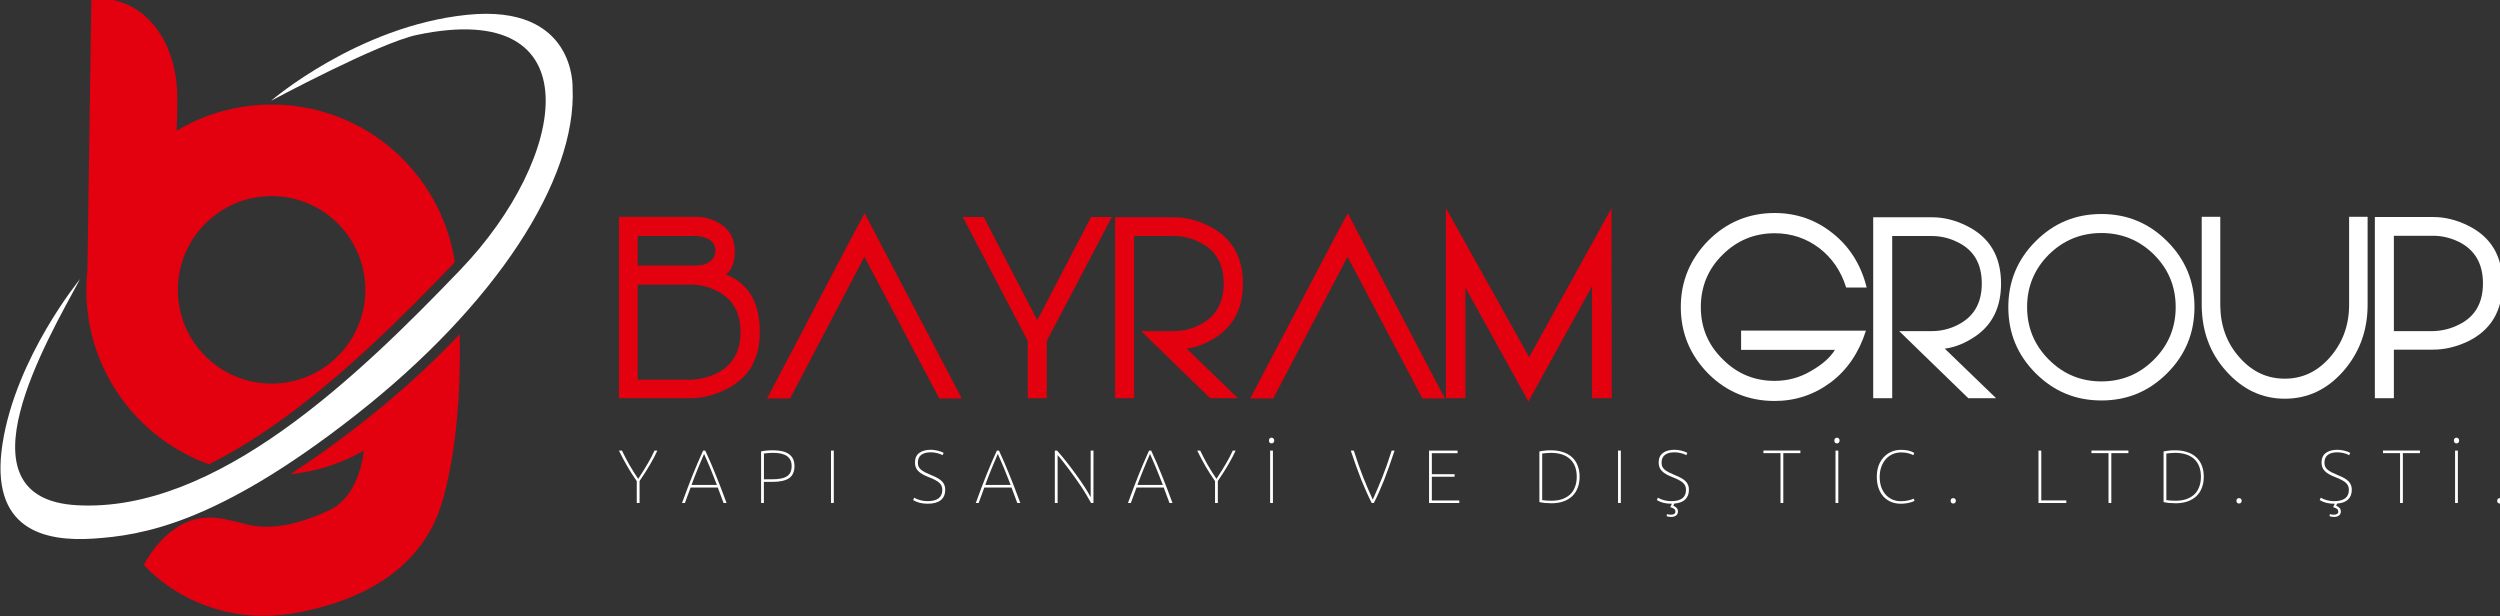 <?xml version="1.0" encoding="UTF-8" standalone="no"?>
<!-- Created with Inkscape (http://www.inkscape.org/) -->

<svg
   width="40.579mm"
   height="10mm"
   viewBox="0 0 40.579 10"
   version="1.1"
   id="svg65742"
   sodipodi:docname="bg-logo-w.svg"
   inkscape:version="1.1.2 (76b9e6a115, 2022-02-25)"
   xmlns:inkscape="http://www.inkscape.org/namespaces/inkscape"
   xmlns:sodipodi="http://sodipodi.sourceforge.net/DTD/sodipodi-0.dtd"
   xmlns="http://www.w3.org/2000/svg"
   xmlns:svg="http://www.w3.org/2000/svg">
  <rect x="0" y="0" width="40.579" height="10" fill="#333333" stroke="none"/>
  <sodipodi:namedview
     id="namedview65744"
     pagecolor="#ffffff"
     bordercolor="#666666"
     borderopacity="1.0"
     inkscape:pageshadow="2"
     inkscape:pageopacity="0.0"
     inkscape:pagecheckerboard="0"
     inkscape:document-units="mm"
     showgrid="false"
     inkscape:zoom="2.6547419"
     inkscape:cx="17.139143"
     inkscape:cy="81.928868"
     inkscape:window-width="1920"
     inkscape:window-height="1005"
     inkscape:window-x="0"
     inkscape:window-y="0"
     inkscape:window-maximized="1"
     inkscape:current-layer="layer1" />
  <defs
     id="defs65739" />
  <g
     inkscape:label="Layer 1"
     inkscape:groupmode="layer"
     id="layer1">
    <g
       id="g66628"
       transform="matrix(0.407,0,0,0.407,-0.081,-1.5796822e-7)"
       style="stroke-width:2.46">
      <g
         id="g65820"
         transform="matrix(1,0,0,1,-3.2058286e-6,0)"
         style="stroke-width:2.459">
        <path
           d="m 25.632,15.141 v -3.792 h 2.115 c 0.349,0 0.698,0.08 1.028,0.249 0.639,0.309 0.958,0.858 0.958,1.647 0,0.778 -0.319,1.327 -0.958,1.647 -0.329,0.16 -0.679,0.24 -1.028,0.249 z m 2.295,-5.728 c 0.16,0 0.309,0.03 0.449,0.09 0.239,0.1 0.359,0.269 0.359,0.509 -0.01,0.11 -0.05,0.22 -0.12,0.319 -0.13,0.17 -0.359,0.259 -0.689,0.259 H 25.632 V 9.413 Z m 1.217,1.527 c 0.239,-0.16 0.359,-0.469 0.359,-0.928 0,-0.489 -0.2,-0.848 -0.599,-1.098 C 28.615,8.735 28.286,8.645 27.927,8.645 h -3.043 v 7.235 h 0.509 2.355 c 0.449,0 0.908,-0.11 1.377,-0.339 0.918,-0.439 1.377,-1.208 1.377,-2.295 0,-1.178 -0.449,-1.946 -1.357,-2.305 z"
           id="path66457"
           style="font-size:9.979px;line-height:1.5;font-family:'Vonique 64';-inkscape-font-specification:'Vonique 64, ';text-align:center;text-anchor:middle;fill:#e3000f;stroke-width:0.651" />
        <path
           d="M 35.121,9.343 34.682,8.505 34.203,9.393 30.791,15.89 h 0.918 l 2.964,-5.648 2.984,5.648 h 0.898 z"
           id="path66459"
           style="font-size:9.979px;line-height:1.5;font-family:'Vonique 64';-inkscape-font-specification:'Vonique 64, ';text-align:center;text-anchor:middle;fill:#e3000f;stroke-width:0.651" />
        <path
           d="m 41.188,15.88 h 0.758 V 13.595 L 44.541,8.655 H 43.712 L 41.567,12.766 39.432,8.655 h -0.838 l 2.594,4.94 z"
           id="path66461"
           style="font-size:9.979px;line-height:1.5;font-family:'Vonique 64';-inkscape-font-specification:'Vonique 64, ';text-align:center;text-anchor:middle;fill:#e3000f;stroke-width:0.651" />
        <path
           d="m 49.769,11.309 c 0,-1.088 -0.459,-1.856 -1.377,-2.305 C 47.933,8.775 47.474,8.665 47.015,8.665 h -1.836 -0.509 v 7.215 h 0.758 V 9.413 h 1.587 c 0.349,0 0.698,0.08 1.028,0.249 0.639,0.309 0.958,0.858 0.958,1.647 0,0.778 -0.319,1.327 -0.958,1.647 -0.329,0.17 -0.679,0.249 -1.028,0.249 h -1.307 l 0.728,0.709 2.026,1.966 h 1.108 l -2.046,-1.976 c 0.409,-0.05 0.828,-0.22 1.247,-0.509 0.669,-0.469 0.998,-1.168 0.998,-2.086 z"
           id="path66463"
           style="font-size:9.979px;line-height:1.5;font-family:'Vonique 64';-inkscape-font-specification:'Vonique 64, ';text-align:center;text-anchor:middle;fill:#e3000f;stroke-width:0.651" />
        <path
           d="M 54.389,9.343 53.95,8.505 53.471,9.393 50.059,15.89 h 0.918 l 2.964,-5.648 2.984,5.648 h 0.898 z"
           id="path66465"
           style="font-size:9.979px;line-height:1.5;font-family:'Vonique 64';-inkscape-font-specification:'Vonique 64, ';text-align:center;text-anchor:middle;fill:#e3000f;stroke-width:0.651" />
        <path
           d="M 61.184,14.243 57.862,8.296 v 7.584 h 0.778 v -4.411 l 2.515,4.541 2.534,-4.591 v 4.461 h 0.788 l -0.01,-7.574 z"
           id="path66467"
           style="font-size:9.979px;line-height:1.5;font-family:'Vonique 64';-inkscape-font-specification:'Vonique 64, ';text-align:center;text-anchor:middle;fill:#e3000f;stroke-width:0.651" />
        <path
           d="m 69.636,13.185 v 0.768 h 3.742 c -0.19,0.309 -0.509,0.589 -0.948,0.838 -0.449,0.269 -0.938,0.399 -1.457,0.399 -0.808,0 -1.507,-0.289 -2.075,-0.868 -0.579,-0.569 -0.868,-1.257 -0.868,-2.076 0,-0.818 0.289,-1.517 0.868,-2.086 0.569,-0.569 1.267,-0.858 2.075,-0.858 0.669,0 1.257,0.2 1.776,0.589 0.509,0.389 0.868,0.908 1.078,1.577 h 0.818 C 74.416,10.551 73.957,9.832 73.288,9.303 72.62,8.765 71.841,8.495 70.973,8.495 c -1.028,0 -1.916,0.369 -2.644,1.098 -0.728,0.738 -1.098,1.627 -1.098,2.655 0,1.028 0.369,1.916 1.098,2.655 0.728,0.728 1.616,1.088 2.644,1.088 0.828,0 1.577,-0.249 2.245,-0.748 0.649,-0.489 1.118,-1.178 1.397,-2.056 z"
           style="font-size:9.979px;line-height:1.5;font-family:'Vonique 64';-inkscape-font-specification:'Vonique 64, ';text-align:center;text-anchor:middle;fill:#ffffff;stroke-width:0.651"
           id="path66469" />
        <path
           d="m 80.003,11.309 c 0,-1.088 -0.459,-1.856 -1.377,-2.305 C 78.167,8.775 77.708,8.665 77.249,8.665 h -1.836 -0.509 v 7.215 h 0.758 V 9.413 h 1.587 c 0.349,0 0.698,0.08 1.028,0.249 0.639,0.309 0.958,0.858 0.958,1.647 0,0.778 -0.319,1.327 -0.958,1.647 -0.329,0.17 -0.679,0.249 -1.028,0.249 h -1.307 l 0.728,0.709 2.026,1.966 h 1.108 l -2.046,-1.976 c 0.409,-0.05 0.828,-0.22 1.247,-0.509 0.669,-0.469 0.998,-1.168 0.998,-2.086 z"
           style="font-size:9.979px;line-height:1.5;font-family:'Vonique 64';-inkscape-font-specification:'Vonique 64, ';text-align:center;text-anchor:middle;fill:#ffffff;stroke-width:0.651"
           id="path66471" />
        <path
           d="m 84.005,15.211 c -0.818,0 -1.517,-0.289 -2.095,-0.868 -0.579,-0.579 -0.868,-1.277 -0.868,-2.096 0,-0.818 0.289,-1.517 0.868,-2.096 0.579,-0.569 1.277,-0.858 2.095,-0.858 0.818,0 1.517,0.289 2.095,0.858 0.579,0.579 0.868,1.277 0.868,2.096 0,0.818 -0.289,1.517 -0.868,2.096 -0.579,0.579 -1.277,0.868 -2.095,0.868 z m 0,-6.676 c -1.028,0 -1.896,0.359 -2.624,1.088 -0.728,0.728 -1.088,1.607 -1.088,2.625 0,1.028 0.359,1.906 1.088,2.635 0.728,0.728 1.597,1.088 2.624,1.088 1.028,0 1.896,-0.359 2.624,-1.088 0.728,-0.728 1.088,-1.607 1.088,-2.635 0,-1.018 -0.359,-1.896 -1.088,-2.625 -0.728,-0.728 -1.597,-1.088 -2.624,-1.088 z"
           style="font-size:9.979px;line-height:1.5;font-family:'Vonique 64';-inkscape-font-specification:'Vonique 64, ';text-align:center;text-anchor:middle;fill:#ffffff;stroke-width:0.651"
           id="path66473" />
        <path
           d="m 94.622,8.645 h -0.738 v 3.553 c -0.01,0.808 -0.269,1.487 -0.768,2.056 -0.499,0.569 -1.098,0.848 -1.796,0.848 -0.708,0 -1.307,-0.279 -1.806,-0.848 -0.509,-0.569 -0.758,-1.257 -0.768,-2.066 V 8.645 H 88.006 v 3.543 c 0.01,1.028 0.329,1.896 0.978,2.615 0.649,0.728 1.427,1.098 2.335,1.098 0.908,0 1.676,-0.359 2.325,-1.088 0.639,-0.728 0.968,-1.597 0.978,-2.615 z"
           style="font-size:9.979px;line-height:1.5;font-family:'Vonique 64';-inkscape-font-specification:'Vonique 64, ';text-align:center;text-anchor:middle;fill:#ffffff;stroke-width:0.651"
           id="path66475" />
        <path
           d="m 94.911,8.655 v 7.225 h 0.758 v -1.936 h 1.567 c 0.459,0 0.918,-0.11 1.387,-0.329 0.918,-0.449 1.377,-1.217 1.377,-2.315 0,-1.088 -0.459,-1.856 -1.377,-2.305 C 98.154,8.765 97.695,8.655 97.236,8.655 Z m 2.325,0.748 c 0.349,0 0.698,0.08 1.038,0.249 0.629,0.319 0.948,0.868 0.948,1.647 0,0.788 -0.319,1.337 -0.958,1.647 -0.329,0.17 -0.679,0.249 -1.028,0.259 H 95.669 V 9.403 Z"
           style="font-size:9.979px;line-height:1.5;font-family:'Vonique 64';-inkscape-font-specification:'Vonique 64, ';text-align:center;text-anchor:middle;fill:#ffffff;stroke-width:0.651"
           id="path66477" />
        <path
           d="m 25.706,20.059 h -0.112 v -0.871 q -0.193,-0.274 -0.368,-0.573 -0.172,-0.298 -0.344,-0.645 h 0.121 q 0.136,0.286 0.301,0.576 0.166,0.286 0.347,0.552 0.124,-0.19 0.22,-0.344 0.096,-0.154 0.172,-0.286 0.078,-0.133 0.139,-0.253 0.063,-0.121 0.118,-0.244 h 0.115 q -0.063,0.139 -0.133,0.271 -0.069,0.133 -0.154,0.277 -0.081,0.145 -0.187,0.308 -0.102,0.16 -0.235,0.356 z"
           style="font-weight:100;font-size:3.015px;line-height:1.5;font-family:Ubuntu;-inkscape-font-specification:'Ubuntu Thin';text-align:center;letter-spacing:1.051px;text-anchor:middle;fill:#ffffff;stroke-width:0.651"
           id="path66402" />
        <path
           d="m 29.055,20.059 -0.229,-0.615 h -1.085 l -0.226,0.615 h -0.115 q 0.127,-0.344 0.229,-0.618 0.106,-0.274 0.202,-0.516 0.099,-0.244 0.196,-0.473 0.099,-0.229 0.214,-0.482 h 0.084 q 0.118,0.253 0.217,0.482 0.099,0.229 0.196,0.473 0.099,0.241 0.205,0.516 0.106,0.274 0.232,0.618 z m -0.265,-0.718 q -0.072,-0.19 -0.133,-0.338 -0.057,-0.151 -0.115,-0.289 -0.057,-0.142 -0.121,-0.286 -0.063,-0.145 -0.142,-0.326 -0.078,0.187 -0.142,0.335 -0.06,0.145 -0.118,0.283 -0.057,0.139 -0.115,0.286 -0.057,0.148 -0.127,0.335 z"
           style="font-weight:100;font-size:3.015px;line-height:1.5;font-family:Ubuntu;-inkscape-font-specification:'Ubuntu Thin';text-align:center;letter-spacing:1.051px;text-anchor:middle;fill:#ffffff;stroke-width:0.651"
           id="path66404" />
        <path
           d="m 30.664,20.059 h -0.112 v -2.056 q 0.081,-0.021 0.208,-0.033 0.13,-0.012 0.271,-0.012 0.853,0 0.853,0.63 0,0.332 -0.214,0.482 -0.211,0.148 -0.678,0.148 h -0.329 z m 0.32,-0.944 q 0.211,0 0.359,-0.03 0.151,-0.03 0.244,-0.093 0.096,-0.063 0.139,-0.163 0.045,-0.103 0.045,-0.244 0,-0.525 -0.739,-0.525 -0.045,0 -0.096,0.003 -0.051,0 -0.102,0.006 -0.048,0.003 -0.093,0.009 -0.045,0.003 -0.075,0.009 v 1.028 z"
           style="font-weight:100;font-size:3.015px;line-height:1.5;font-family:Ubuntu;-inkscape-font-specification:'Ubuntu Thin';text-align:center;letter-spacing:1.051px;text-anchor:middle;fill:#ffffff;stroke-width:0.651"
           id="path66406" />
        <path
           d="m 33.452,20.059 h -0.112 v -2.089 h 0.112 z"
           style="font-weight:100;font-size:3.015px;line-height:1.5;font-family:Ubuntu;-inkscape-font-specification:'Ubuntu Thin';text-align:center;letter-spacing:1.051px;text-anchor:middle;fill:#ffffff;stroke-width:0.651"
           id="path66408" />
        <path
           d="m 36.655,19.848 q 0.115,0.066 0.256,0.103 0.142,0.036 0.274,0.036 0.594,0 0.594,-0.452 0,-0.081 -0.027,-0.148 -0.024,-0.066 -0.084,-0.124 -0.06,-0.06 -0.16,-0.112 -0.096,-0.054 -0.238,-0.109 -0.163,-0.063 -0.274,-0.124 -0.109,-0.063 -0.178,-0.133 -0.069,-0.072 -0.099,-0.154 -0.03,-0.081 -0.03,-0.184 0,-0.253 0.166,-0.38 0.169,-0.13 0.473,-0.13 0.06,0 0.13,0.009 0.072,0.009 0.139,0.027 0.069,0.015 0.13,0.039 0.06,0.021 0.106,0.048 l -0.042,0.093 q -0.096,-0.054 -0.223,-0.084 -0.124,-0.03 -0.25,-0.03 -0.253,0 -0.383,0.106 -0.13,0.103 -0.13,0.305 0,0.081 0.024,0.148 0.027,0.066 0.09,0.124 0.063,0.057 0.166,0.112 0.106,0.054 0.262,0.118 0.295,0.115 0.422,0.247 0.127,0.133 0.127,0.329 0,0.274 -0.178,0.419 -0.178,0.142 -0.522,0.142 -0.169,0 -0.317,-0.036 -0.148,-0.039 -0.262,-0.109 z"
           style="font-weight:100;font-size:3.015px;line-height:1.5;font-family:Ubuntu;-inkscape-font-specification:'Ubuntu Thin';text-align:center;letter-spacing:1.051px;text-anchor:middle;fill:#ffffff;stroke-width:0.651"
           id="path66410" />
        <path
           d="M 40.769,20.059 40.54,19.444 H 39.455 l -0.226,0.615 H 39.114 q 0.127,-0.344 0.229,-0.618 0.106,-0.274 0.202,-0.516 0.099,-0.244 0.196,-0.473 0.099,-0.229 0.214,-0.482 h 0.084 q 0.118,0.253 0.217,0.482 0.099,0.229 0.196,0.473 0.099,0.241 0.205,0.516 0.106,0.274 0.232,0.618 z m -0.265,-0.718 q -0.072,-0.19 -0.133,-0.338 -0.057,-0.151 -0.115,-0.289 -0.057,-0.142 -0.121,-0.286 -0.063,-0.145 -0.142,-0.326 -0.078,0.187 -0.142,0.335 -0.06,0.145 -0.118,0.283 -0.057,0.139 -0.115,0.286 -0.057,0.148 -0.127,0.335 z"
           style="font-weight:100;font-size:3.015px;line-height:1.5;font-family:Ubuntu;-inkscape-font-specification:'Ubuntu Thin';text-align:center;letter-spacing:1.051px;text-anchor:middle;fill:#ffffff;stroke-width:0.651"
           id="path66412" />
        <path
           d="M 43.807,20.059 H 43.711 Q 43.641,19.927 43.542,19.764 43.446,19.598 43.328,19.42 43.21,19.242 43.081,19.062 42.954,18.881 42.828,18.715 42.704,18.546 42.586,18.401 42.472,18.253 42.378,18.151 v 1.909 H 42.267 v -2.089 h 0.09 q 0.172,0.193 0.368,0.44 0.196,0.247 0.38,0.504 0.187,0.256 0.344,0.497 0.157,0.241 0.247,0.419 v -1.86 h 0.112 z"
           style="font-weight:100;font-size:3.015px;line-height:1.5;font-family:Ubuntu;-inkscape-font-specification:'Ubuntu Thin';text-align:center;letter-spacing:1.051px;text-anchor:middle;fill:#ffffff;stroke-width:0.651"
           id="path66414" />
        <path
           d="m 46.839,20.059 -0.229,-0.615 h -1.085 l -0.226,0.615 h -0.115 q 0.127,-0.344 0.229,-0.618 0.106,-0.274 0.202,-0.516 0.099,-0.244 0.196,-0.473 0.099,-0.229 0.214,-0.482 h 0.084 q 0.118,0.253 0.217,0.482 0.099,0.229 0.196,0.473 0.099,0.241 0.205,0.516 0.106,0.274 0.232,0.618 z m -0.265,-0.718 q -0.072,-0.19 -0.133,-0.338 -0.057,-0.151 -0.115,-0.289 -0.057,-0.142 -0.121,-0.286 -0.063,-0.145 -0.142,-0.326 -0.078,0.187 -0.142,0.335 -0.06,0.145 -0.118,0.283 -0.057,0.139 -0.115,0.286 -0.057,0.148 -0.127,0.335 z"
           style="font-weight:100;font-size:3.015px;line-height:1.5;font-family:Ubuntu;-inkscape-font-specification:'Ubuntu Thin';text-align:center;letter-spacing:1.051px;text-anchor:middle;fill:#ffffff;stroke-width:0.651"
           id="path66416" />
        <path
           d="m 48.768,20.059 h -0.112 v -0.871 q -0.193,-0.274 -0.368,-0.573 -0.172,-0.298 -0.344,-0.645 h 0.121 q 0.136,0.286 0.301,0.576 0.166,0.286 0.347,0.552 0.124,-0.19 0.22,-0.344 0.096,-0.154 0.172,-0.286 0.078,-0.133 0.139,-0.253 0.063,-0.121 0.118,-0.244 h 0.115 q -0.063,0.139 -0.133,0.271 -0.069,0.133 -0.154,0.277 -0.081,0.145 -0.187,0.308 -0.102,0.16 -0.235,0.356 z"
           style="font-weight:100;font-size:3.015px;line-height:1.5;font-family:Ubuntu;-inkscape-font-specification:'Ubuntu Thin';text-align:center;letter-spacing:1.051px;text-anchor:middle;fill:#ffffff;stroke-width:0.651"
           id="path66418" />
        <path
           d="m 50.965,20.059 h -0.112 v -2.089 h 0.112 z m -0.054,-2.376 q -0.048,0 -0.078,-0.03 -0.027,-0.033 -0.027,-0.084 0,-0.051 0.027,-0.081 0.03,-0.033 0.078,-0.033 0.045,0 0.075,0.033 0.03,0.03 0.03,0.081 0,0.051 -0.03,0.084 -0.027,0.03 -0.075,0.03 z"
           style="font-weight:100;font-size:3.015px;line-height:1.5;font-family:Ubuntu;-inkscape-font-specification:'Ubuntu Thin';text-align:center;letter-spacing:1.051px;text-anchor:middle;fill:#ffffff;stroke-width:0.651"
           id="path66420" />
        <path
           d="m 54.904,20.059 q -0.109,-0.214 -0.208,-0.437 -0.099,-0.223 -0.202,-0.473 -0.099,-0.253 -0.205,-0.543 -0.102,-0.289 -0.22,-0.636 h 0.121 q 0.099,0.311 0.187,0.561 0.09,0.25 0.178,0.479 0.09,0.226 0.184,0.446 0.093,0.22 0.208,0.47 0.112,-0.25 0.205,-0.47 0.096,-0.22 0.184,-0.446 0.09,-0.229 0.178,-0.479 0.087,-0.25 0.187,-0.561 h 0.115 q -0.115,0.347 -0.217,0.636 -0.102,0.289 -0.202,0.543 -0.099,0.25 -0.199,0.473 -0.099,0.223 -0.208,0.437 z"
           style="font-weight:100;font-size:3.015px;line-height:1.5;font-family:Ubuntu;-inkscape-font-specification:'Ubuntu Thin';text-align:center;letter-spacing:1.051px;text-anchor:middle;fill:#ffffff;stroke-width:0.651"
           id="path66422" />
        <path
           d="m 58.397,20.059 h -1.206 v -2.089 h 1.137 v 0.103 h -1.025 v 0.838 h 0.907 v 0.103 h -0.907 v 0.944 h 1.094 z"
           style="font-weight:100;font-size:3.015px;line-height:1.5;font-family:Ubuntu;-inkscape-font-specification:'Ubuntu Thin';text-align:center;letter-spacing:1.051px;text-anchor:middle;fill:#ffffff;stroke-width:0.651"
           id="path66424" />
        <path
           d="m 61.591,18.006 q 0.03,-0.009 0.081,-0.018 0.051,-0.009 0.112,-0.015 0.063,-0.009 0.13,-0.012 0.069,-0.003 0.133,-0.003 0.274,0 0.485,0.072 0.214,0.069 0.362,0.205 0.148,0.136 0.223,0.332 0.078,0.196 0.078,0.446 0,0.25 -0.078,0.446 -0.075,0.196 -0.22,0.332 -0.145,0.136 -0.353,0.208 -0.208,0.072 -0.47,0.072 -0.127,0 -0.262,-0.012 -0.133,-0.015 -0.22,-0.036 z m 0.112,1.939 q 0.069,0.012 0.166,0.018 0.096,0.006 0.205,0.006 0.238,0 0.425,-0.063 0.187,-0.066 0.317,-0.187 0.13,-0.124 0.196,-0.302 0.069,-0.178 0.069,-0.404 0,-0.458 -0.268,-0.706 -0.268,-0.247 -0.766,-0.247 -0.069,0 -0.172,0.009 -0.102,0.006 -0.172,0.018 z"
           style="font-weight:100;font-size:3.015px;line-height:1.5;font-family:Ubuntu;-inkscape-font-specification:'Ubuntu Thin';text-align:center;letter-spacing:1.051px;text-anchor:middle;fill:#ffffff;stroke-width:0.651"
           id="path66426" />
        <path
           d="m 64.84,20.059 h -0.112 v -2.089 h 0.112 z"
           style="font-weight:100;font-size:3.015px;line-height:1.5;font-family:Ubuntu;-inkscape-font-specification:'Ubuntu Thin';text-align:center;letter-spacing:1.051px;text-anchor:middle;fill:#ffffff;stroke-width:0.651"
           id="path66428" />
        <path
           d="m 66.681,20.503 q 0.033,0.012 0.075,0.018 0.042,0.006 0.078,0.006 0.181,0 0.181,-0.124 0,-0.066 -0.045,-0.106 -0.045,-0.036 -0.16,-0.072 l 0.066,-0.136 h -0.021 q -0.169,0 -0.317,-0.036 -0.148,-0.039 -0.262,-0.109 l 0.039,-0.096 q 0.115,0.066 0.256,0.103 0.142,0.036 0.274,0.036 0.594,0 0.594,-0.452 0,-0.081 -0.027,-0.148 -0.024,-0.066 -0.084,-0.124 -0.06,-0.06 -0.16,-0.112 -0.096,-0.054 -0.238,-0.109 -0.163,-0.063 -0.274,-0.124 -0.109,-0.063 -0.178,-0.133 -0.069,-0.072 -0.099,-0.154 -0.03,-0.081 -0.03,-0.184 0,-0.253 0.166,-0.38 0.169,-0.13 0.473,-0.13 0.06,0 0.13,0.009 0.072,0.009 0.139,0.027 0.069,0.015 0.13,0.039 0.06,0.021 0.106,0.048 l -0.042,0.093 q -0.096,-0.054 -0.223,-0.084 -0.124,-0.03 -0.25,-0.03 -0.253,0 -0.383,0.106 -0.13,0.103 -0.13,0.305 0,0.081 0.024,0.148 0.027,0.066 0.09,0.124 0.063,0.057 0.166,0.112 0.106,0.054 0.262,0.118 0.295,0.115 0.422,0.247 0.127,0.133 0.127,0.329 0,0.25 -0.148,0.392 -0.148,0.142 -0.437,0.163 l -0.039,0.084 q 0.187,0.078 0.187,0.232 0,0.099 -0.072,0.157 -0.072,0.06 -0.199,0.06 -0.099,0 -0.181,-0.03 z"
           style="font-weight:100;font-size:3.015px;line-height:1.5;font-family:Ubuntu;-inkscape-font-specification:'Ubuntu Thin';text-align:center;letter-spacing:1.051px;text-anchor:middle;fill:#ffffff;stroke-width:0.651"
           id="path66430" />
        <path
           d="m 71.319,20.059 h -0.112 v -1.987 h -0.681 v -0.103 h 1.474 v 0.103 H 71.319 Z"
           style="font-weight:100;font-size:3.015px;line-height:1.5;font-family:Ubuntu;-inkscape-font-specification:'Ubuntu Thin';text-align:center;letter-spacing:1.051px;text-anchor:middle;fill:#ffffff;stroke-width:0.651"
           id="path66432" />
        <path
           d="m 73.513,20.059 h -0.112 v -2.089 h 0.112 z m -0.054,-2.376 q -0.048,0 -0.078,-0.03 -0.027,-0.033 -0.027,-0.084 0,-0.051 0.027,-0.081 0.03,-0.033 0.078,-0.033 0.045,0 0.075,0.033 0.03,0.03 0.03,0.081 0,0.051 -0.03,0.084 -0.027,0.03 -0.075,0.03 z"
           style="font-weight:100;font-size:3.015px;line-height:1.5;font-family:Ubuntu;-inkscape-font-specification:'Ubuntu Thin';text-align:center;letter-spacing:1.051px;text-anchor:middle;fill:#ffffff;stroke-width:0.651"
           id="path66434" />
        <path
           d="m 76.551,19.978 q -0.102,0.051 -0.247,0.081 -0.142,0.03 -0.295,0.03 -0.22,0 -0.398,-0.075 -0.178,-0.078 -0.304,-0.217 -0.124,-0.142 -0.193,-0.341 -0.066,-0.199 -0.066,-0.443 0,-0.238 0.069,-0.434 0.072,-0.199 0.202,-0.341 0.13,-0.142 0.307,-0.22 0.178,-0.078 0.395,-0.078 0.326,0 0.522,0.124 l -0.039,0.09 q -0.087,-0.051 -0.214,-0.081 -0.127,-0.03 -0.268,-0.03 -0.19,0 -0.35,0.072 -0.157,0.072 -0.271,0.202 -0.112,0.13 -0.175,0.311 -0.063,0.178 -0.063,0.395 0,0.217 0.06,0.395 0.063,0.178 0.175,0.305 0.112,0.127 0.265,0.196 0.157,0.069 0.347,0.069 0.142,0 0.274,-0.027 0.136,-0.027 0.238,-0.075 z"
           style="font-weight:100;font-size:3.015px;line-height:1.5;font-family:Ubuntu;-inkscape-font-specification:'Ubuntu Thin';text-align:center;letter-spacing:1.051px;text-anchor:middle;fill:#ffffff;stroke-width:0.651"
           id="path66436" />
        <path
           d="m 78.097,20.081 q -0.048,0 -0.078,-0.03 -0.027,-0.033 -0.027,-0.078 0,-0.048 0.027,-0.078 0.03,-0.03 0.078,-0.03 0.048,0 0.075,0.03 0.03,0.03 0.03,0.078 0,0.045 -0.03,0.078 -0.027,0.03 -0.075,0.03 z"
           style="font-weight:100;font-size:3.015px;line-height:1.5;font-family:Ubuntu;-inkscape-font-specification:'Ubuntu Thin';text-align:center;letter-spacing:1.051px;text-anchor:middle;fill:#ffffff;stroke-width:0.651"
           id="path66438" />
        <path
           d="m 82.605,20.059 h -1.109 v -2.089 h 0.112 v 1.987 h 0.998 z"
           style="font-weight:100;font-size:3.015px;line-height:1.5;font-family:Ubuntu;-inkscape-font-specification:'Ubuntu Thin';text-align:center;letter-spacing:1.051px;text-anchor:middle;fill:#ffffff;stroke-width:0.651"
           id="path66440" />
        <path
           d="m 84.401,20.059 h -0.112 v -1.987 h -0.681 v -0.103 h 1.474 v 0.103 h -0.681 z"
           style="font-weight:100;font-size:3.015px;line-height:1.5;font-family:Ubuntu;-inkscape-font-specification:'Ubuntu Thin';text-align:center;letter-spacing:1.051px;text-anchor:middle;fill:#ffffff;stroke-width:0.651"
           id="path66442" />
        <path
           d="m 86.484,18.006 q 0.03,-0.009 0.081,-0.018 0.051,-0.009 0.112,-0.015 0.063,-0.009 0.13,-0.012 0.069,-0.003 0.133,-0.003 0.274,0 0.485,0.072 0.214,0.069 0.362,0.205 0.148,0.136 0.223,0.332 0.078,0.196 0.078,0.446 0,0.25 -0.078,0.446 -0.075,0.196 -0.22,0.332 -0.145,0.136 -0.353,0.208 -0.208,0.072 -0.47,0.072 -0.127,0 -0.262,-0.012 -0.133,-0.015 -0.22,-0.036 z m 0.112,1.939 q 0.069,0.012 0.166,0.018 0.096,0.006 0.205,0.006 0.238,0 0.425,-0.063 0.187,-0.066 0.317,-0.187 0.13,-0.124 0.196,-0.302 0.069,-0.178 0.069,-0.404 0,-0.458 -0.268,-0.706 -0.268,-0.247 -0.766,-0.247 -0.069,0 -0.172,0.009 -0.102,0.006 -0.172,0.018 z"
           style="font-weight:100;font-size:3.015px;line-height:1.5;font-family:Ubuntu;-inkscape-font-specification:'Ubuntu Thin';text-align:center;letter-spacing:1.051px;text-anchor:middle;fill:#ffffff;stroke-width:0.651"
           id="path66444" />
        <path
           d="m 89.495,20.081 q -0.048,0 -0.078,-0.03 -0.027,-0.033 -0.027,-0.078 0,-0.048 0.027,-0.078 0.03,-0.03 0.078,-0.03 0.048,0 0.075,0.03 0.03,0.03 0.03,0.078 0,0.045 -0.03,0.078 -0.027,0.03 -0.075,0.03 z"
           style="font-weight:100;font-size:3.015px;line-height:1.5;font-family:Ubuntu;-inkscape-font-specification:'Ubuntu Thin';text-align:center;letter-spacing:1.051px;text-anchor:middle;fill:#ffffff;stroke-width:0.651"
           id="path66446" />
        <path
           d="m 93.117,20.503 q 0.033,0.012 0.075,0.018 0.042,0.006 0.078,0.006 0.181,0 0.181,-0.124 0,-0.066 -0.045,-0.106 -0.045,-0.036 -0.16,-0.072 l 0.066,-0.136 h -0.021 q -0.169,0 -0.317,-0.036 -0.148,-0.039 -0.262,-0.109 l 0.039,-0.096 q 0.115,0.066 0.256,0.103 0.142,0.036 0.274,0.036 0.594,0 0.594,-0.452 0,-0.081 -0.027,-0.148 -0.024,-0.066 -0.084,-0.124 -0.06,-0.06 -0.16,-0.112 -0.096,-0.054 -0.238,-0.109 -0.163,-0.063 -0.274,-0.124 -0.109,-0.063 -0.178,-0.133 -0.069,-0.072 -0.099,-0.154 -0.03,-0.081 -0.03,-0.184 0,-0.253 0.166,-0.38 0.169,-0.13 0.473,-0.13 0.06,0 0.13,0.009 0.072,0.009 0.139,0.027 0.069,0.015 0.13,0.039 0.06,0.021 0.106,0.048 l -0.042,0.093 q -0.096,-0.054 -0.223,-0.084 -0.124,-0.03 -0.25,-0.03 -0.253,0 -0.383,0.106 -0.13,0.103 -0.13,0.305 0,0.081 0.024,0.148 0.027,0.066 0.09,0.124 0.063,0.057 0.166,0.112 0.106,0.054 0.262,0.118 0.295,0.115 0.422,0.247 0.127,0.133 0.127,0.329 0,0.25 -0.148,0.392 -0.148,0.142 -0.437,0.163 l -0.039,0.084 q 0.187,0.078 0.187,0.232 0,0.099 -0.072,0.157 -0.072,0.06 -0.199,0.06 -0.099,0 -0.181,-0.03 z"
           style="font-weight:100;font-size:3.015px;line-height:1.5;font-family:Ubuntu;-inkscape-font-specification:'Ubuntu Thin';text-align:center;letter-spacing:1.051px;text-anchor:middle;fill:#ffffff;stroke-width:0.651"
           id="path66448" />
        <path
           d="m 96.028,20.059 h -0.112 v -1.987 h -0.681 v -0.103 h 1.474 v 0.103 H 96.028 Z"
           style="font-weight:100;font-size:3.015px;line-height:1.5;font-family:Ubuntu;-inkscape-font-specification:'Ubuntu Thin';text-align:center;letter-spacing:1.051px;text-anchor:middle;fill:#ffffff;stroke-width:0.651"
           id="path66450" />
        <path
           d="m 98.222,20.059 h -0.112 v -2.089 h 0.112 z m -0.054,-2.376 q -0.048,0 -0.078,-0.03 -0.027,-0.033 -0.027,-0.084 0,-0.051 0.027,-0.081 0.03,-0.033 0.078,-0.033 0.045,0 0.075,0.033 0.03,0.03 0.03,0.081 0,0.051 -0.03,0.084 -0.027,0.03 -0.075,0.03 z"
           style="font-weight:100;font-size:3.015px;line-height:1.5;font-family:Ubuntu;-inkscape-font-specification:'Ubuntu Thin';text-align:center;letter-spacing:1.051px;text-anchor:middle;fill:#ffffff;stroke-width:0.651"
           id="path66452" />
        <path
           d="m 99.894,20.081 q -0.048,0 -0.078,-0.03 -0.027,-0.033 -0.027,-0.078 0,-0.048 0.027,-0.078 0.03,-0.03 0.078,-0.03 0.048,0 0.075,0.03 0.03,0.03 0.03,0.078 0,0.045 -0.03,0.078 -0.027,0.03 -0.075,0.03 z"
           style="font-weight:100;font-size:3.015px;line-height:1.5;font-family:Ubuntu;-inkscape-font-specification:'Ubuntu Thin';text-align:center;letter-spacing:1.051px;text-anchor:middle;fill:#ffffff;stroke-width:0.651"
           id="path66454" />
        <g
           id="g9007"
           transform="matrix(0.313,0,0,-0.313,-35.475,143.994)"
           style="stroke-width:2.773">
          <g
             id="g9005"
             style="stroke-width:2.773">
            <path
               id="path8997"
               style="fill:#e3000f;fill-opacity:1;fill-rule:evenodd;stroke:none;stroke-width:10.512"
               d="m 54.182,26.543 c -2.242,-0.018 -3.607,0.205 -3.607,0.205 L 48.689,157.314 c -0.357,3.247 -0.545,6.544 -0.545,9.887 0,38.773 24.677,71.779 59.18,84.18 11.123,-5.538 22.146,-12.3 32.951,-19.955 31.234,-22.128 60.513,-51.285 85.164,-76.977 0.195,-0.203 0.377,-0.413 0.57,-0.617 -6.452,-43.049 -43.586,-76.063 -88.434,-76.064 h -0.002 c -16.771,3.6e-4 -32.462,4.622 -45.875,12.654 0.238,-4.338 0.517,-11.298 0.328,-17.969 C 91.723,61.672 88.535,45.729 76.539,35.1 68.292,27.791 59.114,26.583 54.182,26.543 Z m 83.393,95.414 c 24.988,0 45.244,20.256 45.244,45.244 0,24.986 -20.256,45.242 -45.244,45.242 -24.986,0 -45.242,-20.256 -45.242,-45.242 0,-24.988 20.256,-45.244 45.242,-45.244 z m 90.781,66.629 c -13.7,14.521 -29.462,28.897 -47.111,42.752 -12.577,9.873 -24.009,17.95 -34.629,24.842 12.829,-1.288 24.859,-5.287 35.508,-11.416 -1.022,8.352 -4.615,23.273 -17.211,29.037 -17.917,8.2 -29.762,8.808 -38.873,6.682 -9.11,-2.125 -20.042,-6.378 -31.887,0 -11.845,6.379 -18.223,19.438 -18.223,19.438 0,0 27.03,32.495 75.621,22.777 48.59,-9.717 63.47,-35.835 68.633,-54.057 6.676,-23.557 8.767,-52.845 8.172,-80.055 z"
               transform="matrix(0.264,0,0,-0.264,112.261,467.254)" />
            <path
               d="m 124.171,424.481 c 0,0 -8.166,-9.929 -9.877,-20.983 -1.711,-11.054 5.444,-12.487 11.588,-12.078 6.144,0.409 15.708,1.843 33.44,15.763 17.732,13.92 28.153,29.887 27.609,41.658 0,0 0.467,10.747 -13.454,9.314 -13.921,-1.433 -24.965,-10.952 -24.965,-10.952 0,0 13.726,7.37 18.587,8.394 22.578,4.755 19.298,-15.581 5.522,-29.938 -13.036,-13.587 -31.069,-30.973 -48.841,-29.989 -15.749,0.872 -3.699,21.194 0.391,28.811"
               style="fill:#ffffff;fill-opacity:1;fill-rule:evenodd;stroke:none;stroke-width:2.773"
               id="path9001" />
            <g
               id="g9003"
               style="fill:#800080;stroke:none;stroke-width:2.773" />
          </g>
        </g>
      </g>
    </g>
  </g>
</svg>
